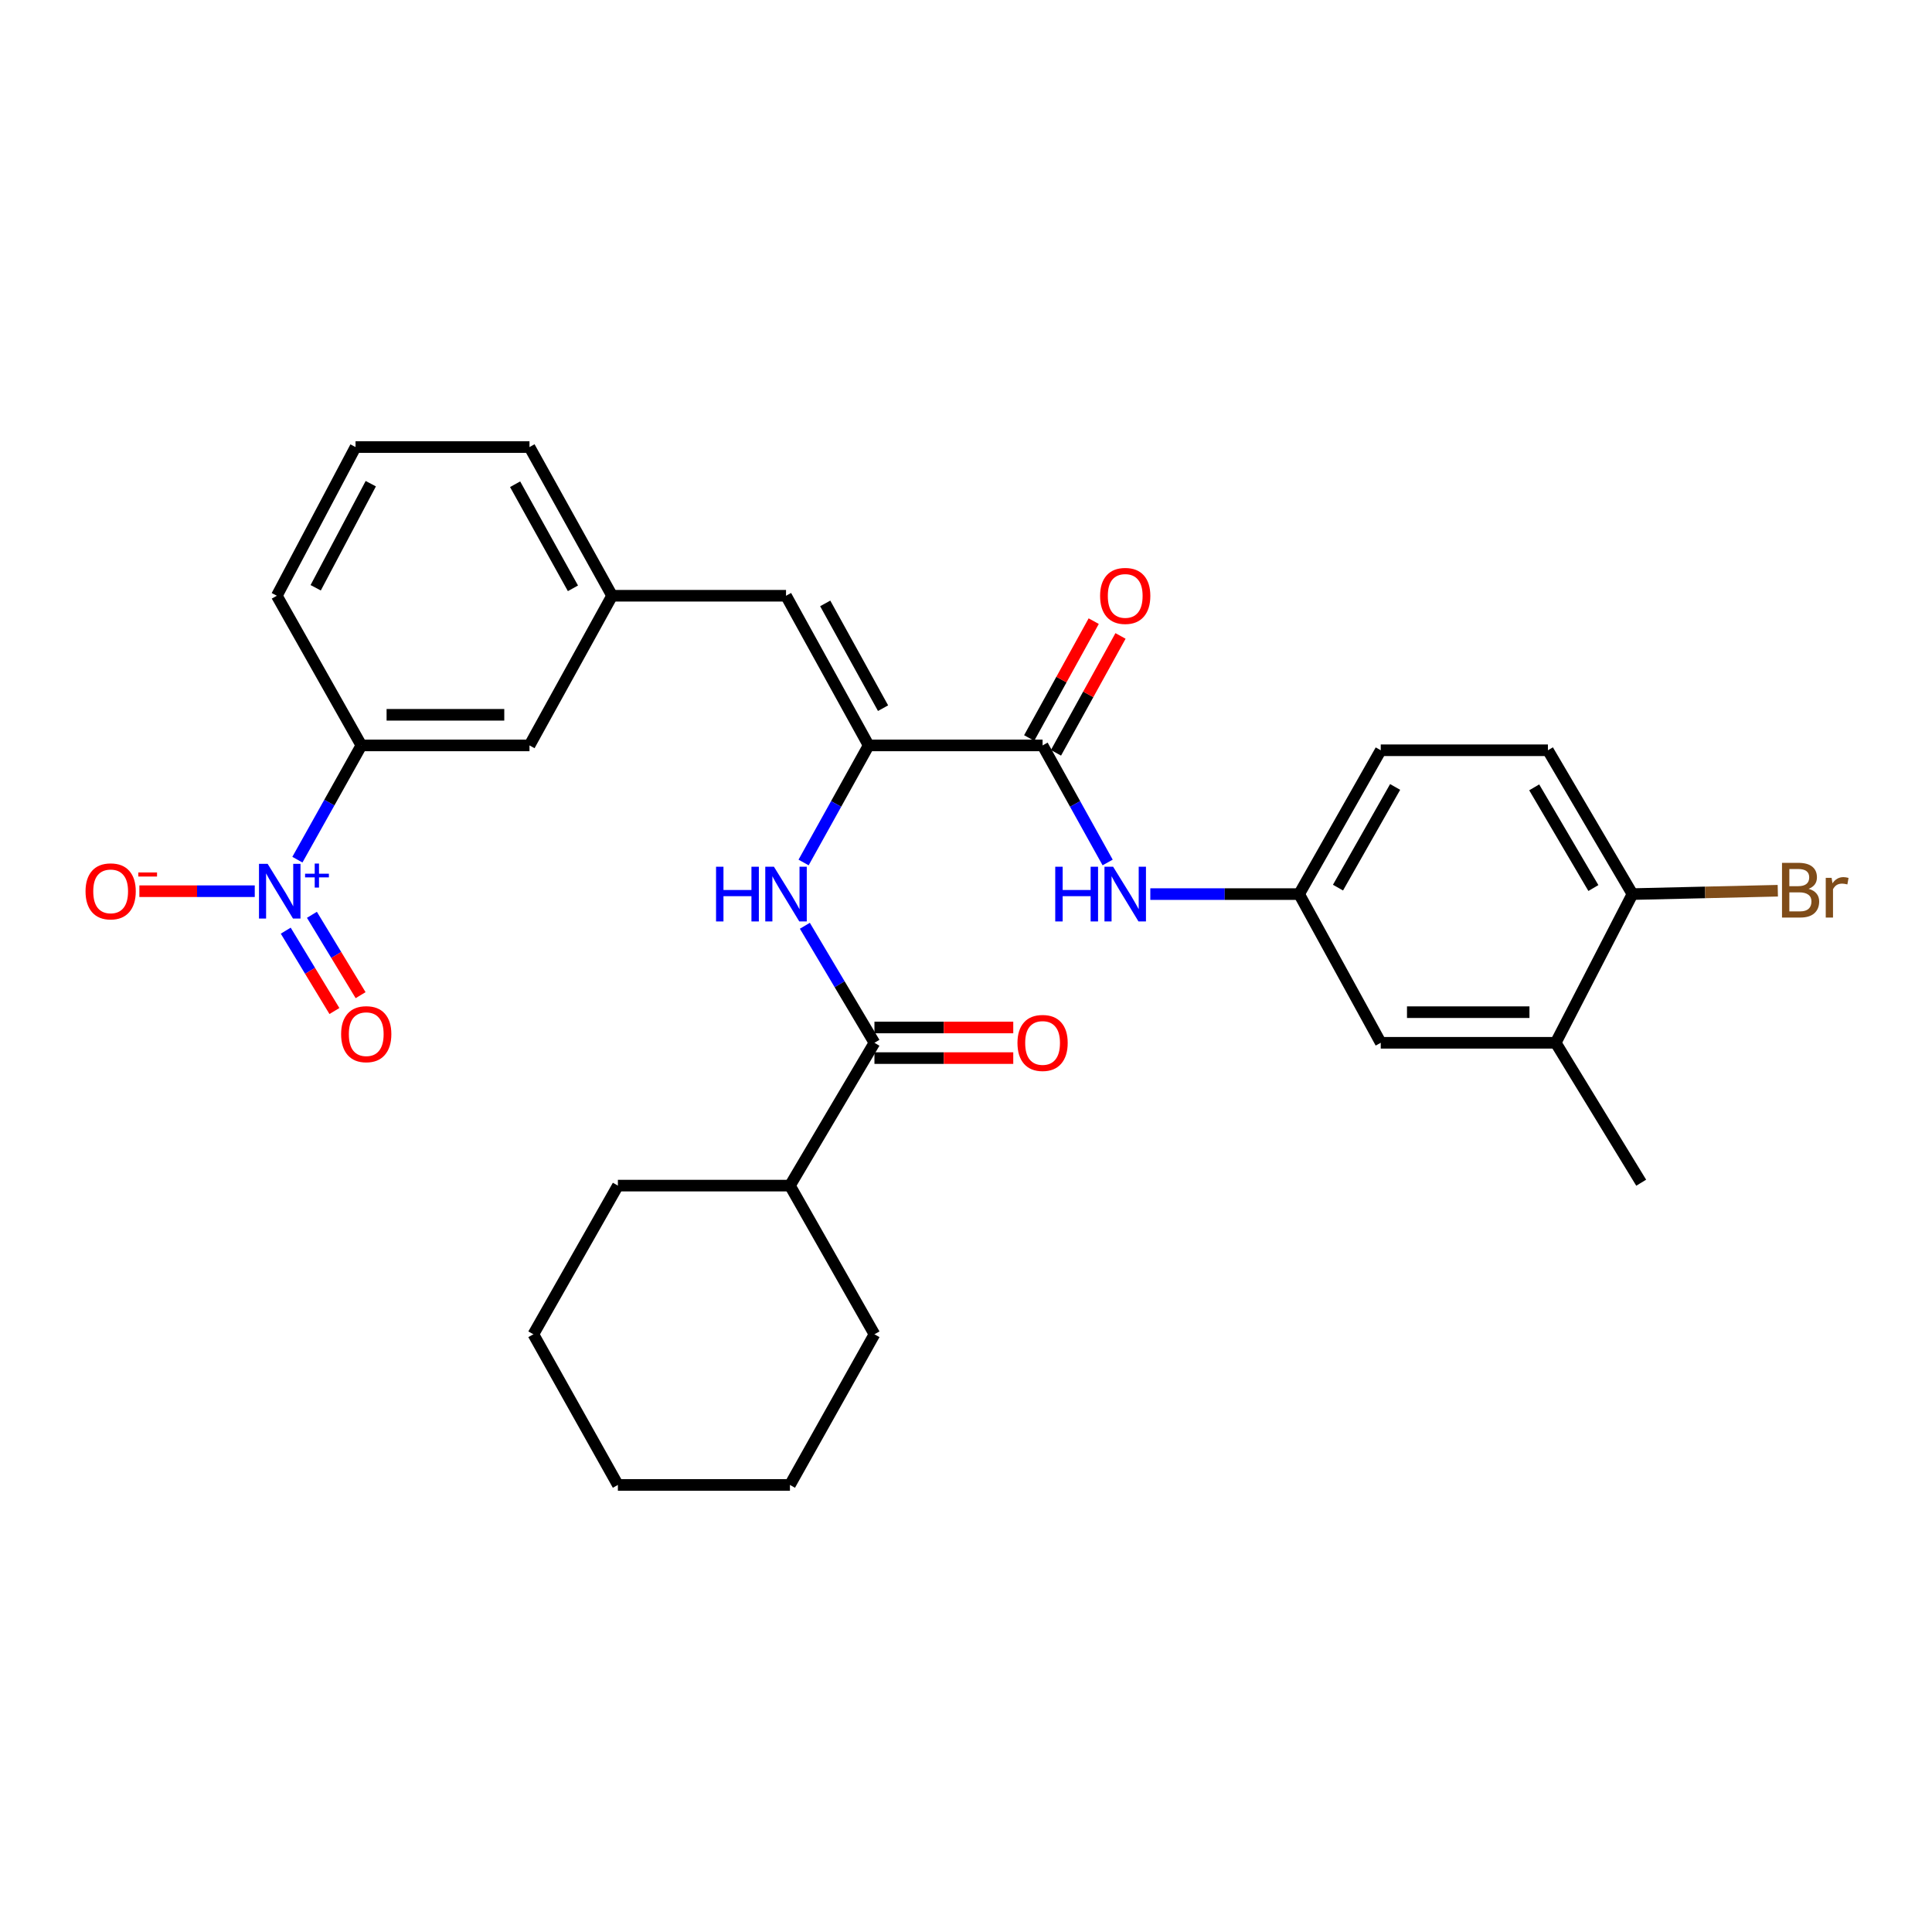 <?xml version='1.0' encoding='iso-8859-1'?>
<svg version='1.1' baseProfile='full'
              xmlns='http://www.w3.org/2000/svg'
                      xmlns:rdkit='http://www.rdkit.org/xml'
                      xmlns:xlink='http://www.w3.org/1999/xlink'
                  xml:space='preserve'
width='1000px' height='1000px' viewBox='0 0 1000 1000'>
<!-- END OF HEADER -->
<rect style='opacity:1.0;fill:#FFFFFF;stroke:none' width='1000' height='1000' x='0' y='0'> </rect>
<path class='bond-6' d='M 153.93,444.963 L 170.488,415.394' style='fill:none;fill-rule:evenodd;stroke:#0000FF;stroke-width:6px;stroke-linecap:butt;stroke-linejoin:miter;stroke-opacity:1' />
<path class='bond-6' d='M 170.488,415.394 L 187.045,385.826' style='fill:none;fill-rule:evenodd;stroke:#000000;stroke-width:6px;stroke-linecap:butt;stroke-linejoin:miter;stroke-opacity:1' />
<path class='bond-7' d='M 131.863,461.285 L 102,461.285' style='fill:none;fill-rule:evenodd;stroke:#0000FF;stroke-width:6px;stroke-linecap:butt;stroke-linejoin:miter;stroke-opacity:1' />
<path class='bond-7' d='M 102,461.285 L 72.137,461.285' style='fill:none;fill-rule:evenodd;stroke:#FF0000;stroke-width:6px;stroke-linecap:butt;stroke-linejoin:miter;stroke-opacity:1' />
<path class='bond-9' d='M 147.899,481.71 L 160.496,502.507' style='fill:none;fill-rule:evenodd;stroke:#0000FF;stroke-width:6px;stroke-linecap:butt;stroke-linejoin:miter;stroke-opacity:1' />
<path class='bond-9' d='M 160.496,502.507 L 173.093,523.304' style='fill:none;fill-rule:evenodd;stroke:#FF0000;stroke-width:6px;stroke-linecap:butt;stroke-linejoin:miter;stroke-opacity:1' />
<path class='bond-9' d='M 161.452,473.501 L 174.049,494.298' style='fill:none;fill-rule:evenodd;stroke:#0000FF;stroke-width:6px;stroke-linecap:butt;stroke-linejoin:miter;stroke-opacity:1' />
<path class='bond-9' d='M 174.049,494.298 L 186.646,515.095' style='fill:none;fill-rule:evenodd;stroke:#FF0000;stroke-width:6px;stroke-linecap:butt;stroke-linejoin:miter;stroke-opacity:1' />
<path class='bond-0' d='M 449.609,385.826 L 406.845,308.36' style='fill:none;fill-rule:evenodd;stroke:#000000;stroke-width:6px;stroke-linecap:butt;stroke-linejoin:miter;stroke-opacity:1' />
<path class='bond-0' d='M 457.067,366.548 L 427.131,312.322' style='fill:none;fill-rule:evenodd;stroke:#000000;stroke-width:6px;stroke-linecap:butt;stroke-linejoin:miter;stroke-opacity:1' />
<path class='bond-1' d='M 449.609,385.826 L 539.637,385.826' style='fill:none;fill-rule:evenodd;stroke:#000000;stroke-width:6px;stroke-linecap:butt;stroke-linejoin:miter;stroke-opacity:1' />
<path class='bond-2' d='M 449.609,385.826 L 432.773,416.123' style='fill:none;fill-rule:evenodd;stroke:#000000;stroke-width:6px;stroke-linecap:butt;stroke-linejoin:miter;stroke-opacity:1' />
<path class='bond-2' d='M 432.773,416.123 L 415.937,446.42' style='fill:none;fill-rule:evenodd;stroke:#0000FF;stroke-width:6px;stroke-linecap:butt;stroke-linejoin:miter;stroke-opacity:1' />
<path class='bond-5' d='M 539.637,385.826 L 556.477,416.123' style='fill:none;fill-rule:evenodd;stroke:#000000;stroke-width:6px;stroke-linecap:butt;stroke-linejoin:miter;stroke-opacity:1' />
<path class='bond-5' d='M 556.477,416.123 L 573.316,446.42' style='fill:none;fill-rule:evenodd;stroke:#0000FF;stroke-width:6px;stroke-linecap:butt;stroke-linejoin:miter;stroke-opacity:1' />
<path class='bond-14' d='M 546.572,389.656 L 563.273,359.409' style='fill:none;fill-rule:evenodd;stroke:#000000;stroke-width:6px;stroke-linecap:butt;stroke-linejoin:miter;stroke-opacity:1' />
<path class='bond-14' d='M 563.273,359.409 L 579.974,329.162' style='fill:none;fill-rule:evenodd;stroke:#FF0000;stroke-width:6px;stroke-linecap:butt;stroke-linejoin:miter;stroke-opacity:1' />
<path class='bond-14' d='M 532.701,381.997 L 549.402,351.75' style='fill:none;fill-rule:evenodd;stroke:#000000;stroke-width:6px;stroke-linecap:butt;stroke-linejoin:miter;stroke-opacity:1' />
<path class='bond-14' d='M 549.402,351.75 L 566.103,321.503' style='fill:none;fill-rule:evenodd;stroke:#FF0000;stroke-width:6px;stroke-linecap:butt;stroke-linejoin:miter;stroke-opacity:1' />
<path class='bond-3' d='M 416.596,479.18 L 434.604,509.463' style='fill:none;fill-rule:evenodd;stroke:#0000FF;stroke-width:6px;stroke-linecap:butt;stroke-linejoin:miter;stroke-opacity:1' />
<path class='bond-3' d='M 434.604,509.463 L 452.611,539.745' style='fill:none;fill-rule:evenodd;stroke:#000000;stroke-width:6px;stroke-linecap:butt;stroke-linejoin:miter;stroke-opacity:1' />
<path class='bond-16' d='M 452.611,547.668 L 488.536,547.668' style='fill:none;fill-rule:evenodd;stroke:#000000;stroke-width:6px;stroke-linecap:butt;stroke-linejoin:miter;stroke-opacity:1' />
<path class='bond-16' d='M 488.536,547.668 L 524.461,547.668' style='fill:none;fill-rule:evenodd;stroke:#FF0000;stroke-width:6px;stroke-linecap:butt;stroke-linejoin:miter;stroke-opacity:1' />
<path class='bond-16' d='M 452.611,531.823 L 488.536,531.823' style='fill:none;fill-rule:evenodd;stroke:#000000;stroke-width:6px;stroke-linecap:butt;stroke-linejoin:miter;stroke-opacity:1' />
<path class='bond-16' d='M 488.536,531.823 L 524.461,531.823' style='fill:none;fill-rule:evenodd;stroke:#FF0000;stroke-width:6px;stroke-linecap:butt;stroke-linejoin:miter;stroke-opacity:1' />
<path class='bond-17' d='M 452.611,539.745 L 408.87,613.672' style='fill:none;fill-rule:evenodd;stroke:#000000;stroke-width:6px;stroke-linecap:butt;stroke-linejoin:miter;stroke-opacity:1' />
<path class='bond-4' d='M 406.845,308.36 L 316.817,308.36' style='fill:none;fill-rule:evenodd;stroke:#000000;stroke-width:6px;stroke-linecap:butt;stroke-linejoin:miter;stroke-opacity:1' />
<path class='bond-10' d='M 595.401,462.781 L 633.915,462.781' style='fill:none;fill-rule:evenodd;stroke:#0000FF;stroke-width:6px;stroke-linecap:butt;stroke-linejoin:miter;stroke-opacity:1' />
<path class='bond-10' d='M 633.915,462.781 L 672.429,462.781' style='fill:none;fill-rule:evenodd;stroke:#000000;stroke-width:6px;stroke-linecap:butt;stroke-linejoin:miter;stroke-opacity:1' />
<path class='bond-13' d='M 187.045,385.826 L 274.062,385.826' style='fill:none;fill-rule:evenodd;stroke:#000000;stroke-width:6px;stroke-linecap:butt;stroke-linejoin:miter;stroke-opacity:1' />
<path class='bond-13' d='M 200.097,369.981 L 261.009,369.981' style='fill:none;fill-rule:evenodd;stroke:#000000;stroke-width:6px;stroke-linecap:butt;stroke-linejoin:miter;stroke-opacity:1' />
<path class='bond-21' d='M 187.045,385.826 L 143.285,308.36' style='fill:none;fill-rule:evenodd;stroke:#000000;stroke-width:6px;stroke-linecap:butt;stroke-linejoin:miter;stroke-opacity:1' />
<path class='bond-8' d='M 805.23,539.745 L 714.674,539.745' style='fill:none;fill-rule:evenodd;stroke:#000000;stroke-width:6px;stroke-linecap:butt;stroke-linejoin:miter;stroke-opacity:1' />
<path class='bond-8' d='M 791.646,523.9 L 728.257,523.9' style='fill:none;fill-rule:evenodd;stroke:#000000;stroke-width:6px;stroke-linecap:butt;stroke-linejoin:miter;stroke-opacity:1' />
<path class='bond-23' d='M 805.23,539.745 L 849.482,612.167' style='fill:none;fill-rule:evenodd;stroke:#000000;stroke-width:6px;stroke-linecap:butt;stroke-linejoin:miter;stroke-opacity:1' />
<path class='bond-32' d='M 805.23,539.745 L 844.957,462.781' style='fill:none;fill-rule:evenodd;stroke:#000000;stroke-width:6px;stroke-linecap:butt;stroke-linejoin:miter;stroke-opacity:1' />
<path class='bond-15' d='M 672.429,462.781 L 714.674,539.745' style='fill:none;fill-rule:evenodd;stroke:#000000;stroke-width:6px;stroke-linecap:butt;stroke-linejoin:miter;stroke-opacity:1' />
<path class='bond-19' d='M 672.429,462.781 L 714.674,388.335' style='fill:none;fill-rule:evenodd;stroke:#000000;stroke-width:6px;stroke-linecap:butt;stroke-linejoin:miter;stroke-opacity:1' />
<path class='bond-19' d='M 692.547,459.434 L 722.118,407.322' style='fill:none;fill-rule:evenodd;stroke:#000000;stroke-width:6px;stroke-linecap:butt;stroke-linejoin:miter;stroke-opacity:1' />
<path class='bond-11' d='M 316.817,308.36 L 274.062,385.826' style='fill:none;fill-rule:evenodd;stroke:#000000;stroke-width:6px;stroke-linecap:butt;stroke-linejoin:miter;stroke-opacity:1' />
<path class='bond-30' d='M 316.817,308.36 L 274.062,231.397' style='fill:none;fill-rule:evenodd;stroke:#000000;stroke-width:6px;stroke-linecap:butt;stroke-linejoin:miter;stroke-opacity:1' />
<path class='bond-30' d='M 296.553,304.511 L 266.624,250.636' style='fill:none;fill-rule:evenodd;stroke:#000000;stroke-width:6px;stroke-linecap:butt;stroke-linejoin:miter;stroke-opacity:1' />
<path class='bond-12' d='M 844.957,462.781 L 801.198,388.335' style='fill:none;fill-rule:evenodd;stroke:#000000;stroke-width:6px;stroke-linecap:butt;stroke-linejoin:miter;stroke-opacity:1' />
<path class='bond-12' d='M 824.733,459.644 L 794.102,407.531' style='fill:none;fill-rule:evenodd;stroke:#000000;stroke-width:6px;stroke-linecap:butt;stroke-linejoin:miter;stroke-opacity:1' />
<path class='bond-20' d='M 844.957,462.781 L 882.572,461.91' style='fill:none;fill-rule:evenodd;stroke:#000000;stroke-width:6px;stroke-linecap:butt;stroke-linejoin:miter;stroke-opacity:1' />
<path class='bond-20' d='M 882.572,461.91 L 920.187,461.039' style='fill:none;fill-rule:evenodd;stroke:#7F4C19;stroke-width:6px;stroke-linecap:butt;stroke-linejoin:miter;stroke-opacity:1' />
<path class='bond-25' d='M 408.87,613.672 L 452.611,690.627' style='fill:none;fill-rule:evenodd;stroke:#000000;stroke-width:6px;stroke-linecap:butt;stroke-linejoin:miter;stroke-opacity:1' />
<path class='bond-26' d='M 408.87,613.672 L 319.819,613.672' style='fill:none;fill-rule:evenodd;stroke:#000000;stroke-width:6px;stroke-linecap:butt;stroke-linejoin:miter;stroke-opacity:1' />
<path class='bond-18' d='M 801.198,388.335 L 714.674,388.335' style='fill:none;fill-rule:evenodd;stroke:#000000;stroke-width:6px;stroke-linecap:butt;stroke-linejoin:miter;stroke-opacity:1' />
<path class='bond-22' d='M 143.285,308.36 L 184.025,231.397' style='fill:none;fill-rule:evenodd;stroke:#000000;stroke-width:6px;stroke-linecap:butt;stroke-linejoin:miter;stroke-opacity:1' />
<path class='bond-22' d='M 163.401,304.229 L 191.919,250.354' style='fill:none;fill-rule:evenodd;stroke:#000000;stroke-width:6px;stroke-linecap:butt;stroke-linejoin:miter;stroke-opacity:1' />
<path class='bond-24' d='M 184.025,231.397 L 274.062,231.397' style='fill:none;fill-rule:evenodd;stroke:#000000;stroke-width:6px;stroke-linecap:butt;stroke-linejoin:miter;stroke-opacity:1' />
<path class='bond-27' d='M 452.611,690.627 L 408.87,768.603' style='fill:none;fill-rule:evenodd;stroke:#000000;stroke-width:6px;stroke-linecap:butt;stroke-linejoin:miter;stroke-opacity:1' />
<path class='bond-28' d='M 319.819,613.672 L 276.077,690.627' style='fill:none;fill-rule:evenodd;stroke:#000000;stroke-width:6px;stroke-linecap:butt;stroke-linejoin:miter;stroke-opacity:1' />
<path class='bond-31' d='M 408.87,768.603 L 319.819,768.603' style='fill:none;fill-rule:evenodd;stroke:#000000;stroke-width:6px;stroke-linecap:butt;stroke-linejoin:miter;stroke-opacity:1' />
<path class='bond-29' d='M 276.077,690.627 L 319.819,768.603' style='fill:none;fill-rule:evenodd;stroke:#000000;stroke-width:6px;stroke-linecap:butt;stroke-linejoin:miter;stroke-opacity:1' />
<path  class='atom-0' d='M 138.531 447.125
L 147.811 462.125
Q 148.731 463.605, 150.211 466.285
Q 151.691 468.965, 151.771 469.125
L 151.771 447.125
L 155.531 447.125
L 155.531 475.445
L 151.651 475.445
L 141.691 459.045
Q 140.531 457.125, 139.291 454.925
Q 138.091 452.725, 137.731 452.045
L 137.731 475.445
L 134.051 475.445
L 134.051 447.125
L 138.531 447.125
' fill='#0000FF'/>
<path  class='atom-0' d='M 157.907 452.23
L 162.896 452.23
L 162.896 446.976
L 165.114 446.976
L 165.114 452.23
L 170.236 452.23
L 170.236 454.13
L 165.114 454.13
L 165.114 459.41
L 162.896 459.41
L 162.896 454.13
L 157.907 454.13
L 157.907 452.23
' fill='#0000FF'/>
<path  class='atom-3' d='M 370.625 448.621
L 374.465 448.621
L 374.465 460.661
L 388.945 460.661
L 388.945 448.621
L 392.785 448.621
L 392.785 476.941
L 388.945 476.941
L 388.945 463.861
L 374.465 463.861
L 374.465 476.941
L 370.625 476.941
L 370.625 448.621
' fill='#0000FF'/>
<path  class='atom-3' d='M 400.585 448.621
L 409.865 463.621
Q 410.785 465.101, 412.265 467.781
Q 413.745 470.461, 413.825 470.621
L 413.825 448.621
L 417.585 448.621
L 417.585 476.941
L 413.705 476.941
L 403.745 460.541
Q 402.585 458.621, 401.345 456.421
Q 400.145 454.221, 399.785 453.541
L 399.785 476.941
L 396.105 476.941
L 396.105 448.621
L 400.585 448.621
' fill='#0000FF'/>
<path  class='atom-6' d='M 546.19 448.621
L 550.03 448.621
L 550.03 460.661
L 564.51 460.661
L 564.51 448.621
L 568.35 448.621
L 568.35 476.941
L 564.51 476.941
L 564.51 463.861
L 550.03 463.861
L 550.03 476.941
L 546.19 476.941
L 546.19 448.621
' fill='#0000FF'/>
<path  class='atom-6' d='M 576.15 448.621
L 585.43 463.621
Q 586.35 465.101, 587.83 467.781
Q 589.31 470.461, 589.39 470.621
L 589.39 448.621
L 593.15 448.621
L 593.15 476.941
L 589.27 476.941
L 579.31 460.541
Q 578.15 458.621, 576.91 456.421
Q 575.71 454.221, 575.35 453.541
L 575.35 476.941
L 571.67 476.941
L 571.67 448.621
L 576.15 448.621
' fill='#0000FF'/>
<path  class='atom-8' d='M 44.272 461.365
Q 44.272 454.565, 47.632 450.765
Q 50.992 446.965, 57.272 446.965
Q 63.552 446.965, 66.912 450.765
Q 70.272 454.565, 70.272 461.365
Q 70.272 468.245, 66.872 472.165
Q 63.472 476.045, 57.272 476.045
Q 51.032 476.045, 47.632 472.165
Q 44.272 468.285, 44.272 461.365
M 57.272 472.845
Q 61.592 472.845, 63.912 469.965
Q 66.272 467.045, 66.272 461.365
Q 66.272 455.805, 63.912 453.005
Q 61.592 450.165, 57.272 450.165
Q 52.952 450.165, 50.592 452.965
Q 48.272 455.765, 48.272 461.365
Q 48.272 467.085, 50.592 469.965
Q 52.952 472.845, 57.272 472.845
' fill='#FF0000'/>
<path  class='atom-8' d='M 71.592 451.587
L 81.281 451.587
L 81.281 453.699
L 71.592 453.699
L 71.592 451.587
' fill='#FF0000'/>
<path  class='atom-10' d='M 176.562 535.283
Q 176.562 528.483, 179.922 524.683
Q 183.282 520.883, 189.562 520.883
Q 195.842 520.883, 199.202 524.683
Q 202.562 528.483, 202.562 535.283
Q 202.562 542.163, 199.162 546.083
Q 195.762 549.963, 189.562 549.963
Q 183.322 549.963, 179.922 546.083
Q 176.562 542.203, 176.562 535.283
M 189.562 546.763
Q 193.882 546.763, 196.202 543.883
Q 198.562 540.963, 198.562 535.283
Q 198.562 529.723, 196.202 526.923
Q 193.882 524.083, 189.562 524.083
Q 185.242 524.083, 182.882 526.883
Q 180.562 529.683, 180.562 535.283
Q 180.562 541.003, 182.882 543.883
Q 185.242 546.763, 189.562 546.763
' fill='#FF0000'/>
<path  class='atom-15' d='M 569.41 308.44
Q 569.41 301.64, 572.77 297.84
Q 576.13 294.04, 582.41 294.04
Q 588.69 294.04, 592.05 297.84
Q 595.41 301.64, 595.41 308.44
Q 595.41 315.32, 592.01 319.24
Q 588.61 323.12, 582.41 323.12
Q 576.17 323.12, 572.77 319.24
Q 569.41 315.36, 569.41 308.44
M 582.41 319.92
Q 586.73 319.92, 589.05 317.04
Q 591.41 314.12, 591.41 308.44
Q 591.41 302.88, 589.05 300.08
Q 586.73 297.24, 582.41 297.24
Q 578.09 297.24, 575.73 300.04
Q 573.41 302.84, 573.41 308.44
Q 573.41 314.16, 575.73 317.04
Q 578.09 319.92, 582.41 319.92
' fill='#FF0000'/>
<path  class='atom-17' d='M 526.637 539.825
Q 526.637 533.025, 529.997 529.225
Q 533.357 525.425, 539.637 525.425
Q 545.917 525.425, 549.277 529.225
Q 552.637 533.025, 552.637 539.825
Q 552.637 546.705, 549.237 550.625
Q 545.837 554.505, 539.637 554.505
Q 533.397 554.505, 529.997 550.625
Q 526.637 546.745, 526.637 539.825
M 539.637 551.305
Q 543.957 551.305, 546.277 548.425
Q 548.637 545.505, 548.637 539.825
Q 548.637 534.265, 546.277 531.465
Q 543.957 528.625, 539.637 528.625
Q 535.317 528.625, 532.957 531.425
Q 530.637 534.225, 530.637 539.825
Q 530.637 545.545, 532.957 548.425
Q 535.317 551.305, 539.637 551.305
' fill='#FF0000'/>
<path  class='atom-21' d='M 936.123 460.045
Q 938.843 460.805, 940.203 462.485
Q 941.603 464.125, 941.603 466.565
Q 941.603 470.485, 939.083 472.725
Q 936.603 474.925, 931.883 474.925
L 922.363 474.925
L 922.363 446.605
L 930.723 446.605
Q 935.563 446.605, 938.003 448.565
Q 940.443 450.525, 940.443 454.125
Q 940.443 458.405, 936.123 460.045
M 926.163 449.805
L 926.163 458.685
L 930.723 458.685
Q 933.523 458.685, 934.963 457.565
Q 936.443 456.405, 936.443 454.125
Q 936.443 449.805, 930.723 449.805
L 926.163 449.805
M 931.883 471.725
Q 934.643 471.725, 936.123 470.405
Q 937.603 469.085, 937.603 466.565
Q 937.603 464.245, 935.963 463.085
Q 934.363 461.885, 931.283 461.885
L 926.163 461.885
L 926.163 471.725
L 931.883 471.725
' fill='#7F4C19'/>
<path  class='atom-21' d='M 948.043 454.365
L 948.483 457.205
Q 950.643 454.005, 954.163 454.005
Q 955.283 454.005, 956.803 454.405
L 956.203 457.765
Q 954.483 457.365, 953.523 457.365
Q 951.843 457.365, 950.723 458.045
Q 949.643 458.685, 948.763 460.245
L 948.763 474.925
L 945.003 474.925
L 945.003 454.365
L 948.043 454.365
' fill='#7F4C19'/>
</svg>
